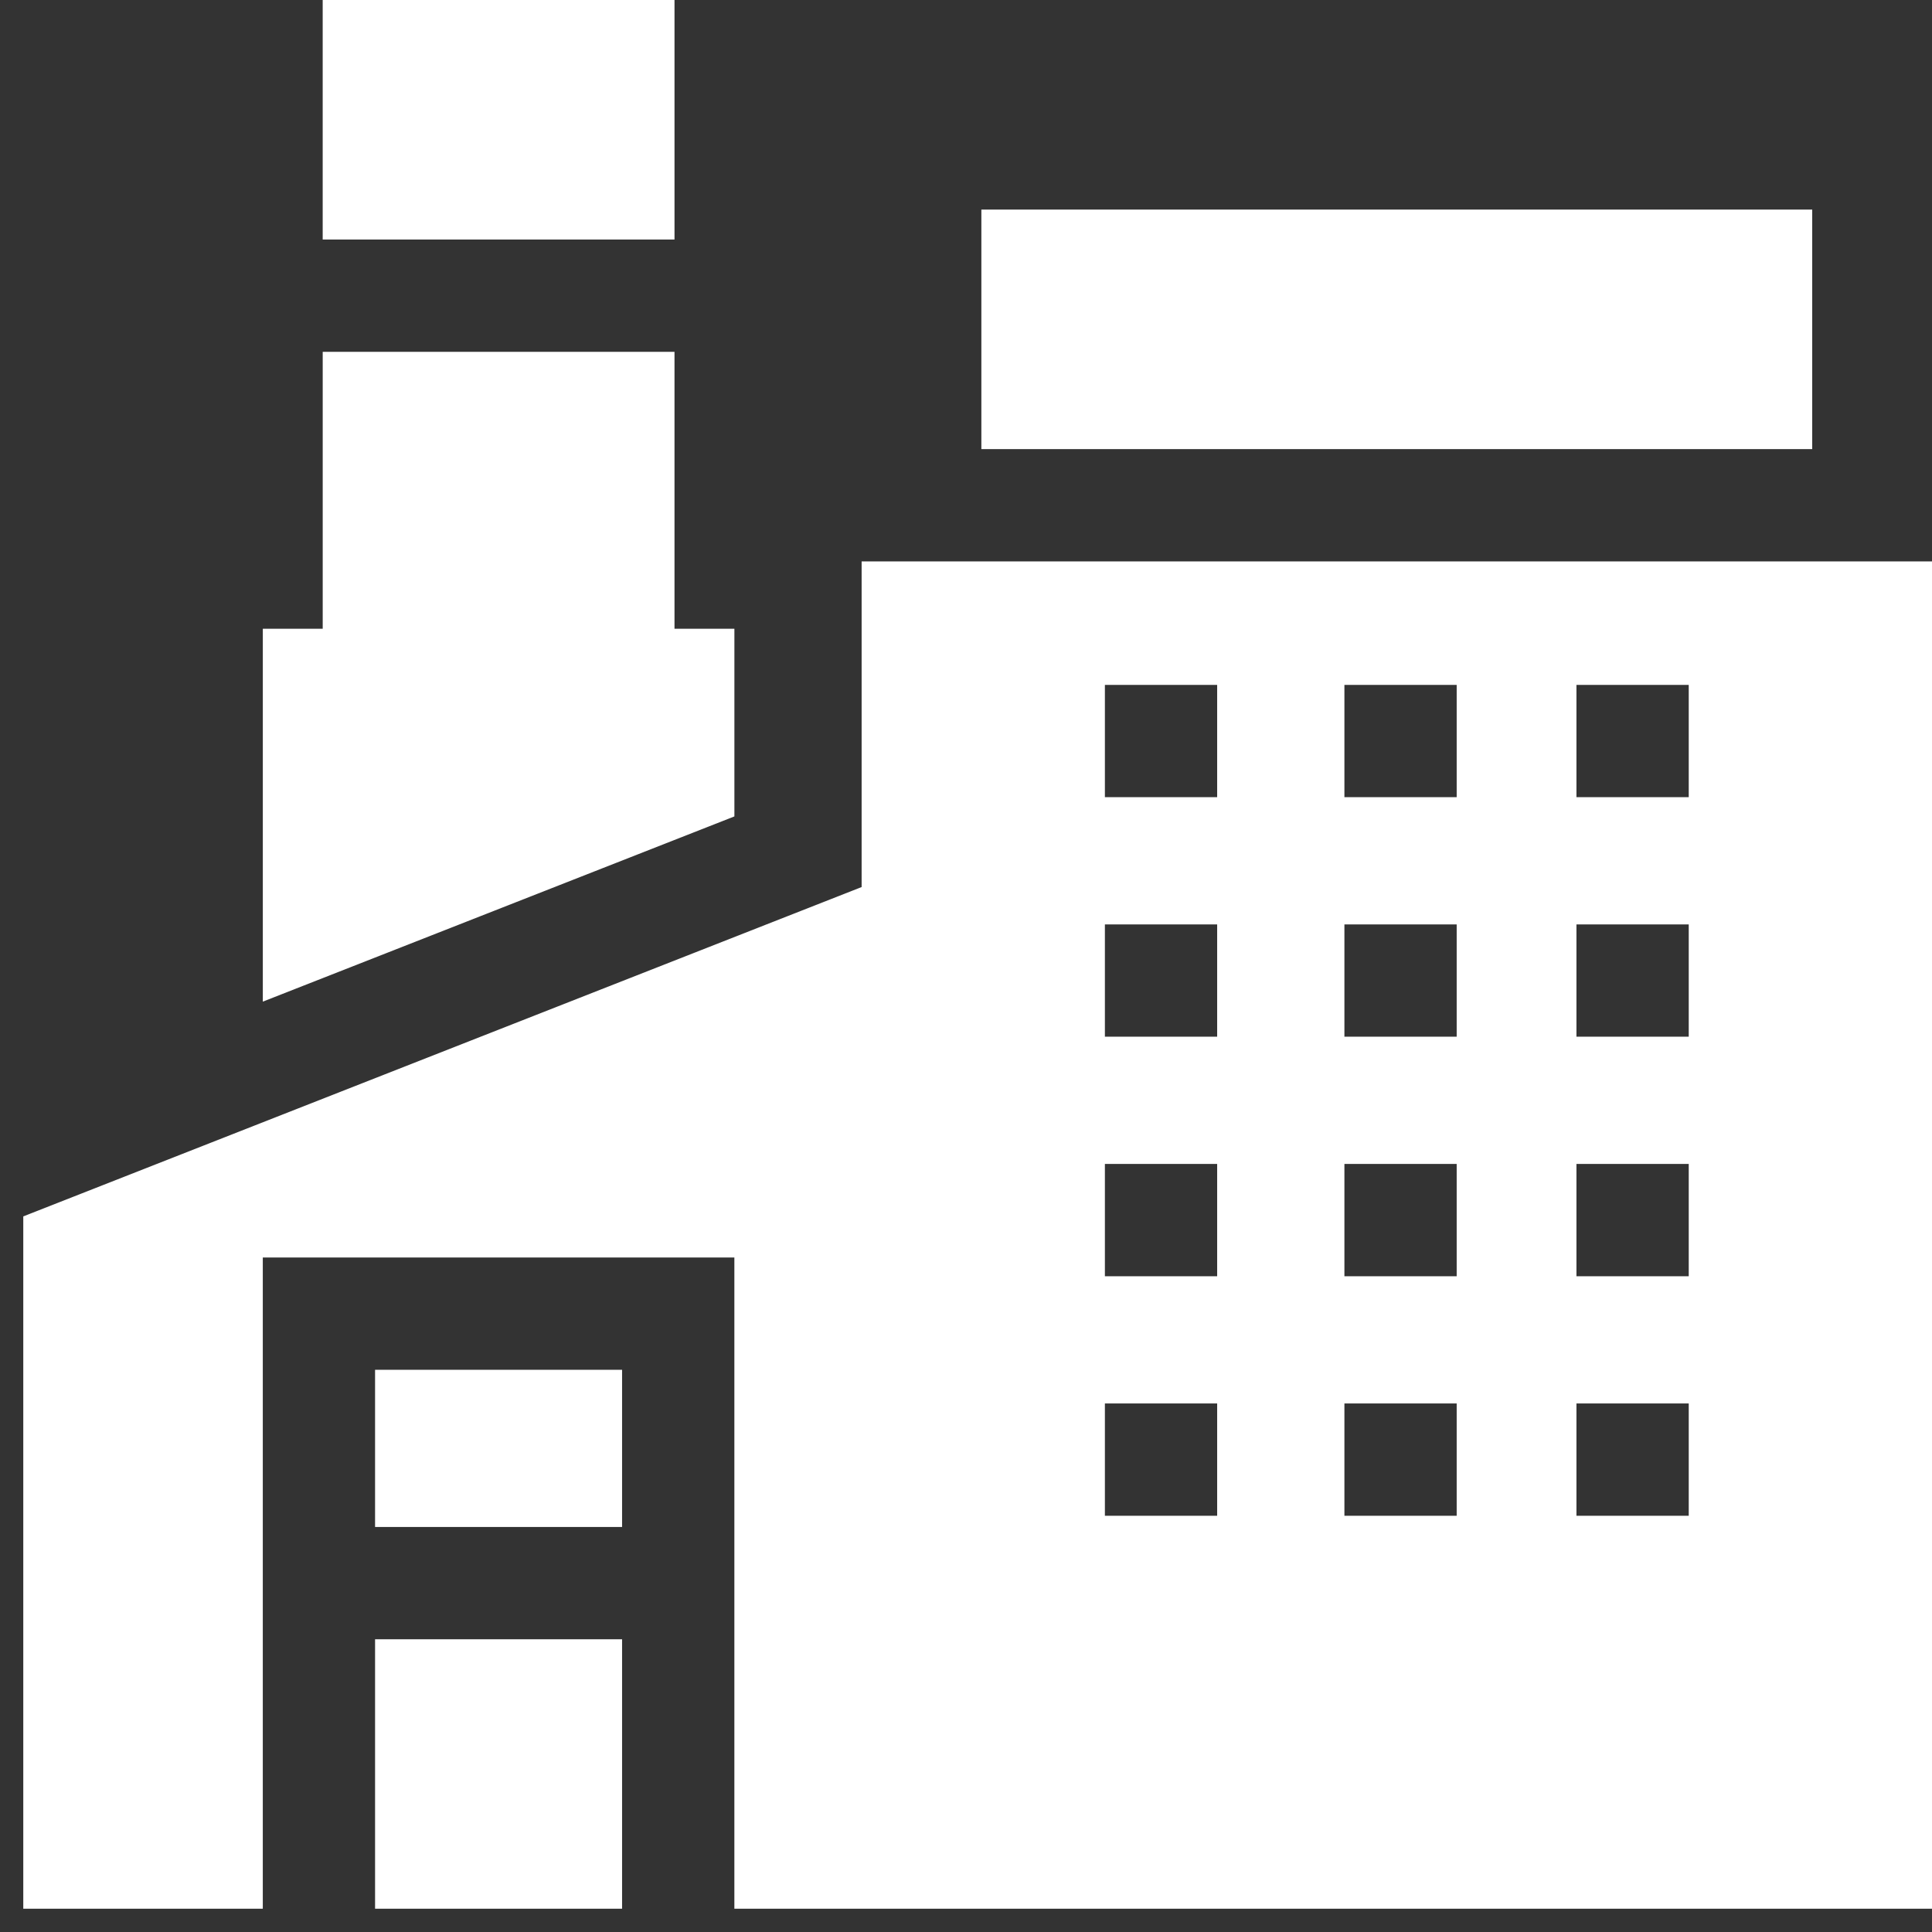 <svg xmlns="http://www.w3.org/2000/svg" width="83" height="83" viewBox="0 0 83 83" fill="none"><rect x="0" y="0" width="83" height="83" fill="#333333" stroke="none"/><g clip-path="url(#clip0_15061_13208)"><path d="M37.016 24.118V38.108C35.48 38.711 3.783 51.162 1 52.257V82H11.29V54.024H31.549V82H83V24.118H37.016ZM52.29 65.118H47.467V60.294H52.29V65.118ZM52.29 54.828H47.467V50.004H52.29V54.828ZM52.29 44.537H47.467V39.714H52.29V44.537ZM52.29 34.247H47.467V29.424H52.29V34.247ZM62.58 65.118H57.757V60.294H62.58V65.118ZM62.58 54.828H57.757V50.004H62.58V54.828ZM62.58 44.537H57.757V39.714H62.58V44.537ZM62.58 34.247H57.757V29.424H62.58V34.247ZM72.549 65.118H67.725V60.294H72.549V65.118ZM72.549 54.828H67.725V50.004H72.549V54.828ZM72.549 44.537H67.725V39.714H72.549V44.537ZM72.549 34.247H67.725V29.424H72.549V34.247Z" fill="white"></path><path d="M16.113 70.423H26.725V82H16.113V70.423Z" fill="white"></path><path d="M16.113 58.847H26.725V65.6H16.113V58.847Z" fill="white"></path><path d="M31.55 27.012H28.977V15.114C25.718 15.114 16.901 15.114 13.864 15.114V27.012H11.291V43.031C23.362 38.291 19.477 39.814 31.55 35.074V27.012Z" fill="white"></path><path d="M28.977 0H13.863V10.29H28.977V0Z" fill="white"></path><path d="M77.854 9.004H42.16V19.294H77.854V9.004Z" fill="white"></path></g><defs><clipPath id="clip0_15061_13208"><rect width="82" height="82" fill="white" transform="translate(1)"></rect></clipPath></defs></svg>